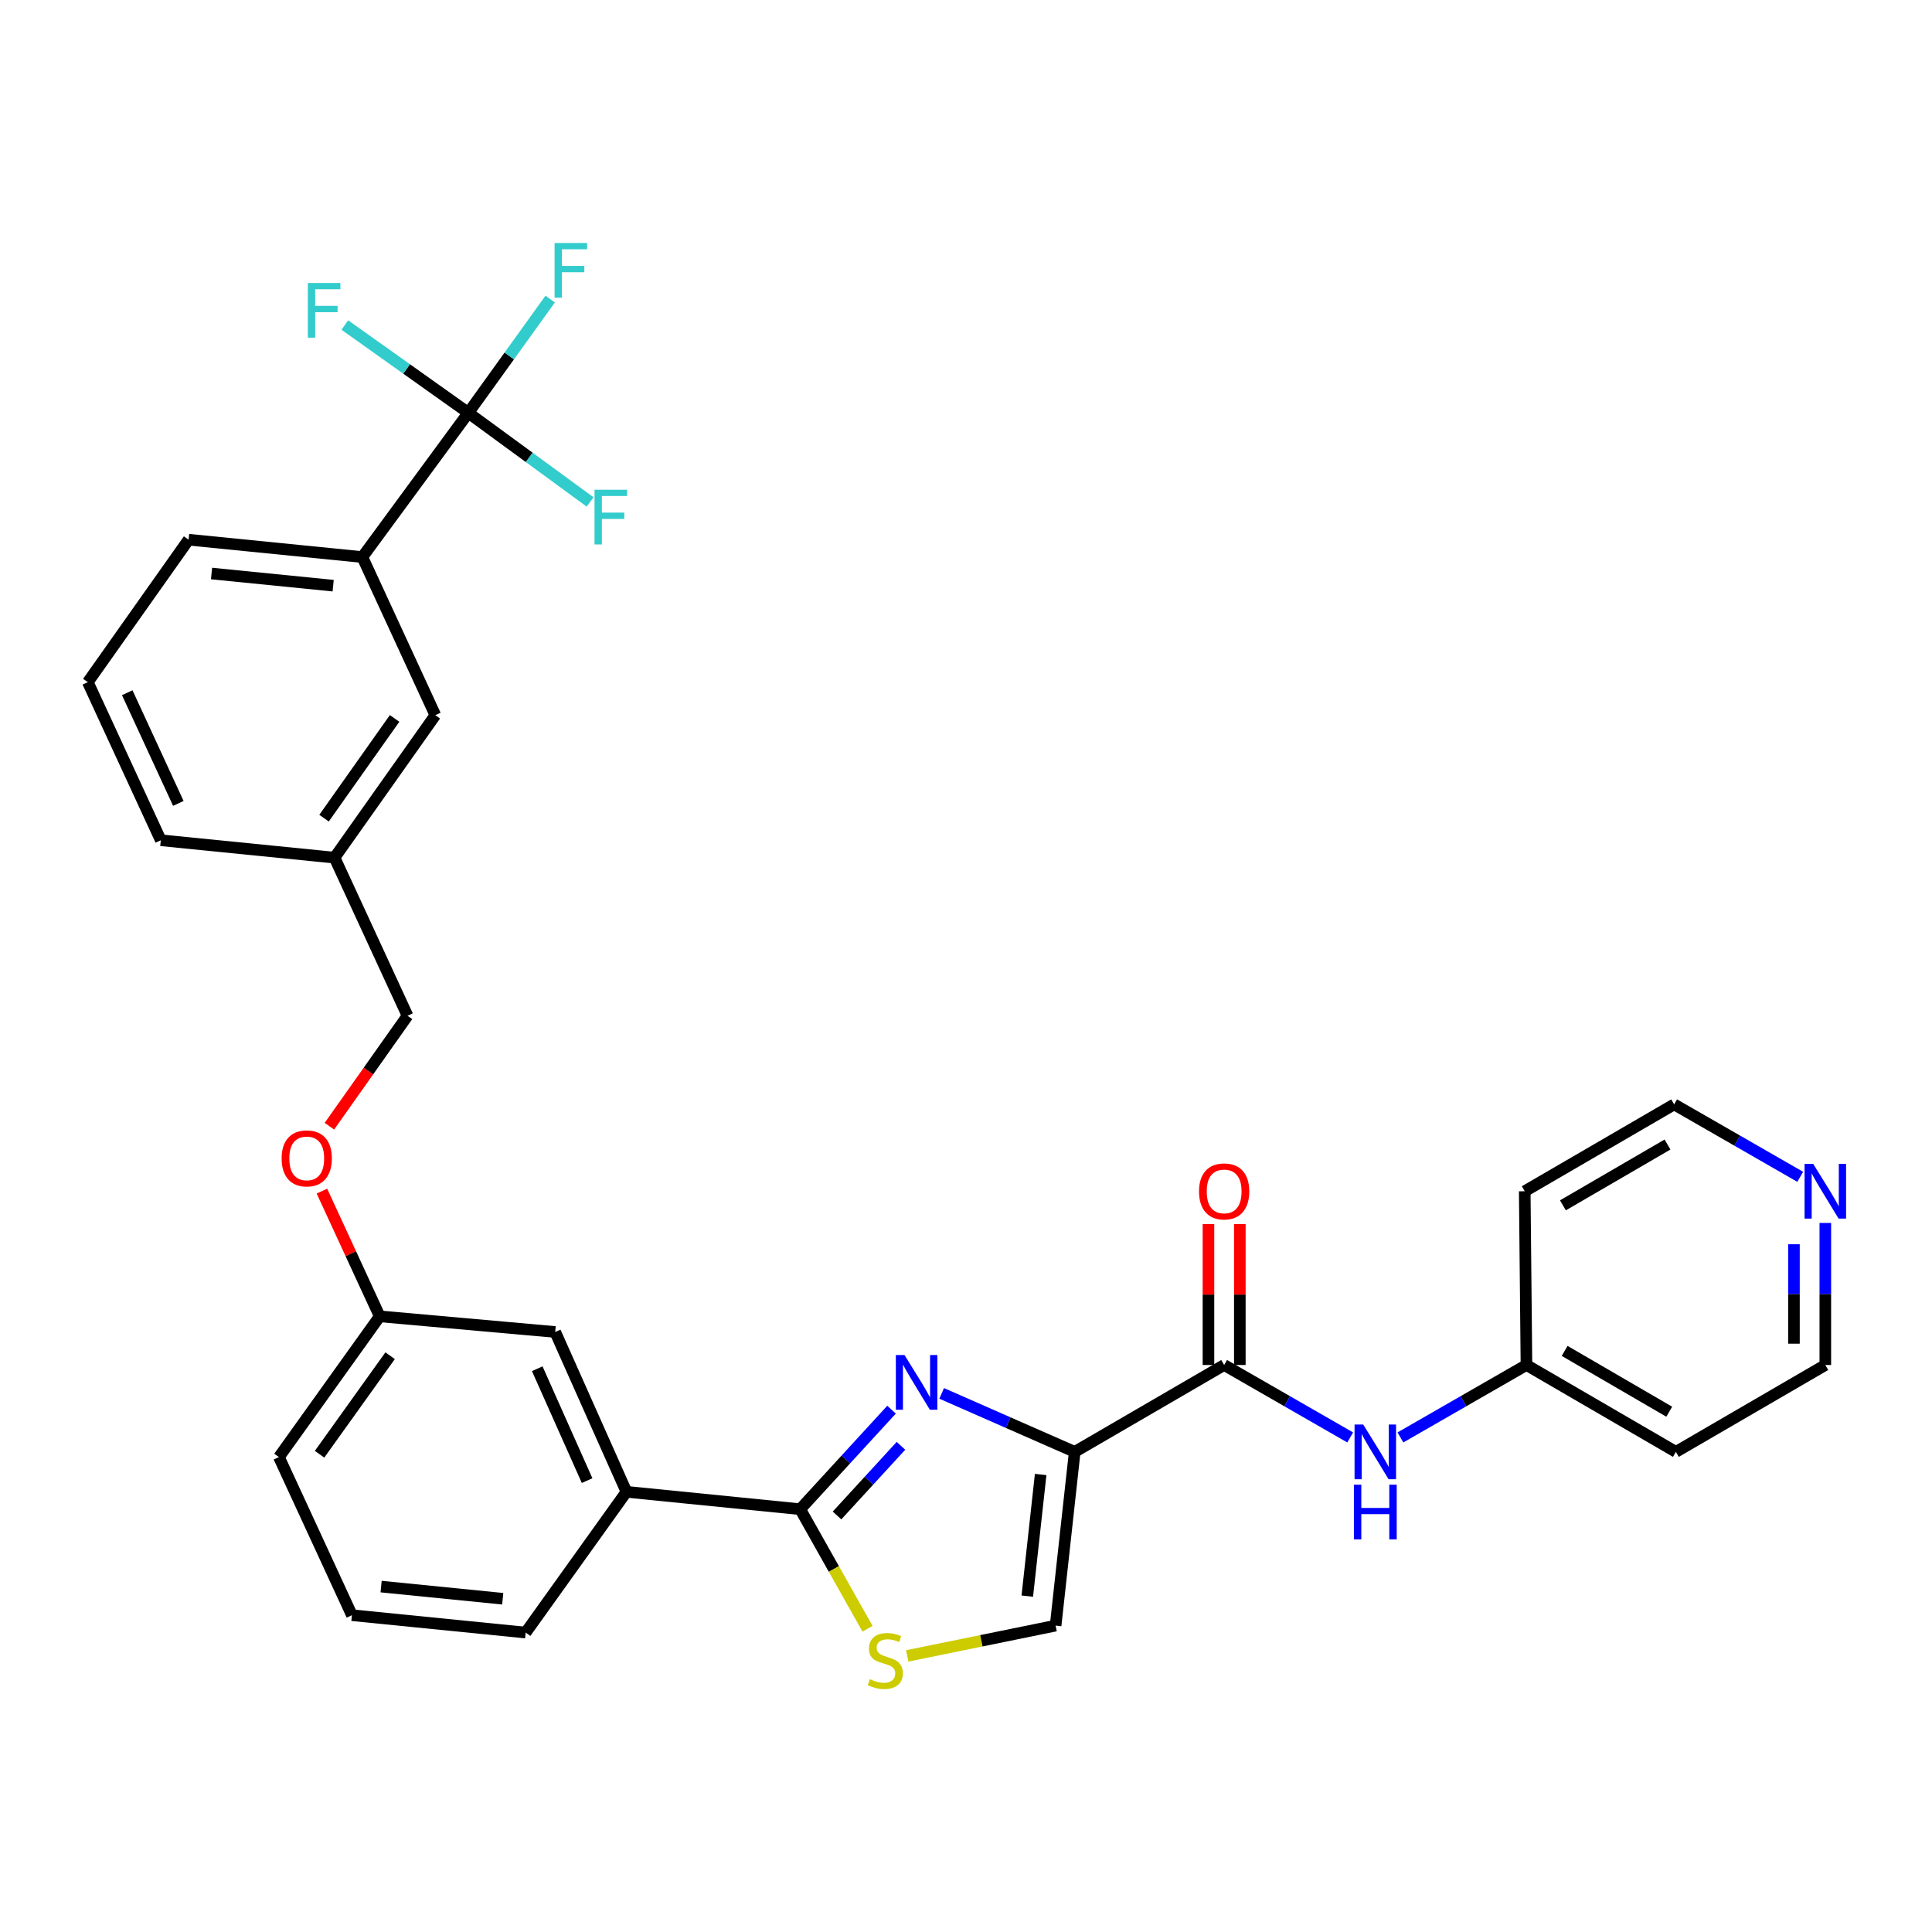 <?xml version='1.0' encoding='iso-8859-1'?>
<svg version='1.1' baseProfile='full'
              xmlns='http://www.w3.org/2000/svg'
                      xmlns:rdkit='http://www.rdkit.org/xml'
                      xmlns:xlink='http://www.w3.org/1999/xlink'
                  xml:space='preserve'
width='1000px' height='1000px' viewBox='0 0 1000 1000'>
<!-- END OF HEADER -->
<rect style='opacity:1.0;fill:#FFFFFF;stroke:none' width='1000' height='1000' x='0' y='0'> </rect>
<path class='bond-0' d='M 944.783,706.52 L 944.783,669.758' style='fill:none;fill-rule:evenodd;stroke:#000000;stroke-width:6px;stroke-linecap:butt;stroke-linejoin:miter;stroke-opacity:1' />
<path class='bond-0' d='M 944.783,669.758 L 944.783,632.997' style='fill:none;fill-rule:evenodd;stroke:#0000FF;stroke-width:6px;stroke-linecap:butt;stroke-linejoin:miter;stroke-opacity:1' />
<path class='bond-0' d='M 928.543,695.491 L 928.543,669.758' style='fill:none;fill-rule:evenodd;stroke:#000000;stroke-width:6px;stroke-linecap:butt;stroke-linejoin:miter;stroke-opacity:1' />
<path class='bond-0' d='M 928.543,669.758 L 928.543,644.025' style='fill:none;fill-rule:evenodd;stroke:#0000FF;stroke-width:6px;stroke-linecap:butt;stroke-linejoin:miter;stroke-opacity:1' />
<path class='bond-1' d='M 944.783,706.52 L 867.438,751.485' style='fill:none;fill-rule:evenodd;stroke:#000000;stroke-width:6px;stroke-linecap:butt;stroke-linejoin:miter;stroke-opacity:1' />
<path class='bond-2' d='M 633.615,706.52 L 666.236,725.268' style='fill:none;fill-rule:evenodd;stroke:#000000;stroke-width:6px;stroke-linecap:butt;stroke-linejoin:miter;stroke-opacity:1' />
<path class='bond-2' d='M 666.236,725.268 L 698.858,744.016' style='fill:none;fill-rule:evenodd;stroke:#0000FF;stroke-width:6px;stroke-linecap:butt;stroke-linejoin:miter;stroke-opacity:1' />
<path class='bond-3' d='M 641.735,706.52 L 641.735,670.058' style='fill:none;fill-rule:evenodd;stroke:#000000;stroke-width:6px;stroke-linecap:butt;stroke-linejoin:miter;stroke-opacity:1' />
<path class='bond-3' d='M 641.735,670.058 L 641.735,633.597' style='fill:none;fill-rule:evenodd;stroke:#FF0000;stroke-width:6px;stroke-linecap:butt;stroke-linejoin:miter;stroke-opacity:1' />
<path class='bond-3' d='M 625.495,706.52 L 625.495,670.058' style='fill:none;fill-rule:evenodd;stroke:#000000;stroke-width:6px;stroke-linecap:butt;stroke-linejoin:miter;stroke-opacity:1' />
<path class='bond-3' d='M 625.495,670.058 L 625.495,633.597' style='fill:none;fill-rule:evenodd;stroke:#FF0000;stroke-width:6px;stroke-linecap:butt;stroke-linejoin:miter;stroke-opacity:1' />
<path class='bond-4' d='M 633.615,706.52 L 556.27,751.485' style='fill:none;fill-rule:evenodd;stroke:#000000;stroke-width:6px;stroke-linecap:butt;stroke-linejoin:miter;stroke-opacity:1' />
<path class='bond-5' d='M 724.85,744.016 L 757.471,725.268' style='fill:none;fill-rule:evenodd;stroke:#0000FF;stroke-width:6px;stroke-linecap:butt;stroke-linejoin:miter;stroke-opacity:1' />
<path class='bond-5' d='M 757.471,725.268 L 790.092,706.52' style='fill:none;fill-rule:evenodd;stroke:#000000;stroke-width:6px;stroke-linecap:butt;stroke-linejoin:miter;stroke-opacity:1' />
<path class='bond-6' d='M 931.787,609.12 L 899.161,590.372' style='fill:none;fill-rule:evenodd;stroke:#0000FF;stroke-width:6px;stroke-linecap:butt;stroke-linejoin:miter;stroke-opacity:1' />
<path class='bond-6' d='M 899.161,590.372 L 866.535,571.623' style='fill:none;fill-rule:evenodd;stroke:#000000;stroke-width:6px;stroke-linecap:butt;stroke-linejoin:miter;stroke-opacity:1' />
<path class='bond-7' d='M 414.183,781.158 L 431.606,812.1' style='fill:none;fill-rule:evenodd;stroke:#000000;stroke-width:6px;stroke-linecap:butt;stroke-linejoin:miter;stroke-opacity:1' />
<path class='bond-7' d='M 431.606,812.1 L 449.03,843.041' style='fill:none;fill-rule:evenodd;stroke:#CCCC00;stroke-width:6px;stroke-linecap:butt;stroke-linejoin:miter;stroke-opacity:1' />
<path class='bond-8' d='M 414.183,781.158 L 437.823,755.401' style='fill:none;fill-rule:evenodd;stroke:#000000;stroke-width:6px;stroke-linecap:butt;stroke-linejoin:miter;stroke-opacity:1' />
<path class='bond-8' d='M 437.823,755.401 L 461.464,729.643' style='fill:none;fill-rule:evenodd;stroke:#0000FF;stroke-width:6px;stroke-linecap:butt;stroke-linejoin:miter;stroke-opacity:1' />
<path class='bond-8' d='M 433.239,784.412 L 449.787,766.382' style='fill:none;fill-rule:evenodd;stroke:#000000;stroke-width:6px;stroke-linecap:butt;stroke-linejoin:miter;stroke-opacity:1' />
<path class='bond-8' d='M 449.787,766.382 L 466.336,748.351' style='fill:none;fill-rule:evenodd;stroke:#0000FF;stroke-width:6px;stroke-linecap:butt;stroke-linejoin:miter;stroke-opacity:1' />
<path class='bond-9' d='M 414.183,781.158 L 324.252,772.163' style='fill:none;fill-rule:evenodd;stroke:#000000;stroke-width:6px;stroke-linecap:butt;stroke-linejoin:miter;stroke-opacity:1' />
<path class='bond-10' d='M 469.575,857.094 L 507.978,849.255' style='fill:none;fill-rule:evenodd;stroke:#CCCC00;stroke-width:6px;stroke-linecap:butt;stroke-linejoin:miter;stroke-opacity:1' />
<path class='bond-10' d='M 507.978,849.255 L 546.382,841.416' style='fill:none;fill-rule:evenodd;stroke:#000000;stroke-width:6px;stroke-linecap:butt;stroke-linejoin:miter;stroke-opacity:1' />
<path class='bond-11' d='M 546.382,841.416 L 556.27,751.485' style='fill:none;fill-rule:evenodd;stroke:#000000;stroke-width:6px;stroke-linecap:butt;stroke-linejoin:miter;stroke-opacity:1' />
<path class='bond-11' d='M 531.723,826.152 L 538.644,763.2' style='fill:none;fill-rule:evenodd;stroke:#000000;stroke-width:6px;stroke-linecap:butt;stroke-linejoin:miter;stroke-opacity:1' />
<path class='bond-12' d='M 556.27,751.485 L 521.838,736.351' style='fill:none;fill-rule:evenodd;stroke:#000000;stroke-width:6px;stroke-linecap:butt;stroke-linejoin:miter;stroke-opacity:1' />
<path class='bond-12' d='M 521.838,736.351 L 487.406,721.217' style='fill:none;fill-rule:evenodd;stroke:#0000FF;stroke-width:6px;stroke-linecap:butt;stroke-linejoin:miter;stroke-opacity:1' />
<path class='bond-13' d='M 187.551,288.333 L 97.62,279.338' style='fill:none;fill-rule:evenodd;stroke:#000000;stroke-width:6px;stroke-linecap:butt;stroke-linejoin:miter;stroke-opacity:1' />
<path class='bond-13' d='M 172.445,303.143 L 109.493,296.846' style='fill:none;fill-rule:evenodd;stroke:#000000;stroke-width:6px;stroke-linecap:butt;stroke-linejoin:miter;stroke-opacity:1' />
<path class='bond-14' d='M 187.551,288.333 L 225.326,370.171' style='fill:none;fill-rule:evenodd;stroke:#000000;stroke-width:6px;stroke-linecap:butt;stroke-linejoin:miter;stroke-opacity:1' />
<path class='bond-15' d='M 187.551,288.333 L 242.413,213.685' style='fill:none;fill-rule:evenodd;stroke:#000000;stroke-width:6px;stroke-linecap:butt;stroke-linejoin:miter;stroke-opacity:1' />
<path class='bond-16' d='M 166.624,616.514 L 181.585,648.927' style='fill:none;fill-rule:evenodd;stroke:#FF0000;stroke-width:6px;stroke-linecap:butt;stroke-linejoin:miter;stroke-opacity:1' />
<path class='bond-16' d='M 181.585,648.927 L 196.546,681.339' style='fill:none;fill-rule:evenodd;stroke:#000000;stroke-width:6px;stroke-linecap:butt;stroke-linejoin:miter;stroke-opacity:1' />
<path class='bond-17' d='M 170.497,582.923 L 190.717,554.339' style='fill:none;fill-rule:evenodd;stroke:#FF0000;stroke-width:6px;stroke-linecap:butt;stroke-linejoin:miter;stroke-opacity:1' />
<path class='bond-17' d='M 190.717,554.339 L 210.936,525.755' style='fill:none;fill-rule:evenodd;stroke:#000000;stroke-width:6px;stroke-linecap:butt;stroke-linejoin:miter;stroke-opacity:1' />
<path class='bond-18' d='M 97.62,279.338 L 45.455,353.084' style='fill:none;fill-rule:evenodd;stroke:#000000;stroke-width:6px;stroke-linecap:butt;stroke-linejoin:miter;stroke-opacity:1' />
<path class='bond-19' d='M 182.155,836.021 L 272.087,845.016' style='fill:none;fill-rule:evenodd;stroke:#000000;stroke-width:6px;stroke-linecap:butt;stroke-linejoin:miter;stroke-opacity:1' />
<path class='bond-19' d='M 197.261,821.211 L 260.213,827.508' style='fill:none;fill-rule:evenodd;stroke:#000000;stroke-width:6px;stroke-linecap:butt;stroke-linejoin:miter;stroke-opacity:1' />
<path class='bond-20' d='M 182.155,836.021 L 144.38,754.183' style='fill:none;fill-rule:evenodd;stroke:#000000;stroke-width:6px;stroke-linecap:butt;stroke-linejoin:miter;stroke-opacity:1' />
<path class='bond-21' d='M 272.087,845.016 L 324.252,772.163' style='fill:none;fill-rule:evenodd;stroke:#000000;stroke-width:6px;stroke-linecap:butt;stroke-linejoin:miter;stroke-opacity:1' />
<path class='bond-22' d='M 324.252,772.163 L 287.379,689.432' style='fill:none;fill-rule:evenodd;stroke:#000000;stroke-width:6px;stroke-linecap:butt;stroke-linejoin:miter;stroke-opacity:1' />
<path class='bond-22' d='M 303.888,766.365 L 278.077,708.453' style='fill:none;fill-rule:evenodd;stroke:#000000;stroke-width:6px;stroke-linecap:butt;stroke-linejoin:miter;stroke-opacity:1' />
<path class='bond-23' d='M 287.379,689.432 L 196.546,681.339' style='fill:none;fill-rule:evenodd;stroke:#000000;stroke-width:6px;stroke-linecap:butt;stroke-linejoin:miter;stroke-opacity:1' />
<path class='bond-24' d='M 196.546,681.339 L 144.38,754.183' style='fill:none;fill-rule:evenodd;stroke:#000000;stroke-width:6px;stroke-linecap:butt;stroke-linejoin:miter;stroke-opacity:1' />
<path class='bond-24' d='M 201.924,701.721 L 165.408,752.711' style='fill:none;fill-rule:evenodd;stroke:#000000;stroke-width:6px;stroke-linecap:butt;stroke-linejoin:miter;stroke-opacity:1' />
<path class='bond-25' d='M 45.455,353.084 L 83.23,434.922' style='fill:none;fill-rule:evenodd;stroke:#000000;stroke-width:6px;stroke-linecap:butt;stroke-linejoin:miter;stroke-opacity:1' />
<path class='bond-25' d='M 65.865,358.554 L 92.308,415.84' style='fill:none;fill-rule:evenodd;stroke:#000000;stroke-width:6px;stroke-linecap:butt;stroke-linejoin:miter;stroke-opacity:1' />
<path class='bond-26' d='M 83.23,434.922 L 173.161,443.917' style='fill:none;fill-rule:evenodd;stroke:#000000;stroke-width:6px;stroke-linecap:butt;stroke-linejoin:miter;stroke-opacity:1' />
<path class='bond-27' d='M 173.161,443.917 L 225.326,370.171' style='fill:none;fill-rule:evenodd;stroke:#000000;stroke-width:6px;stroke-linecap:butt;stroke-linejoin:miter;stroke-opacity:1' />
<path class='bond-27' d='M 167.727,423.477 L 204.243,371.855' style='fill:none;fill-rule:evenodd;stroke:#000000;stroke-width:6px;stroke-linecap:butt;stroke-linejoin:miter;stroke-opacity:1' />
<path class='bond-28' d='M 173.161,443.917 L 210.936,525.755' style='fill:none;fill-rule:evenodd;stroke:#000000;stroke-width:6px;stroke-linecap:butt;stroke-linejoin:miter;stroke-opacity:1' />
<path class='bond-29' d='M 242.413,213.685 L 263.597,184.242' style='fill:none;fill-rule:evenodd;stroke:#000000;stroke-width:6px;stroke-linecap:butt;stroke-linejoin:miter;stroke-opacity:1' />
<path class='bond-29' d='M 263.597,184.242 L 284.78,154.799' style='fill:none;fill-rule:evenodd;stroke:#33CCCC;stroke-width:6px;stroke-linecap:butt;stroke-linejoin:miter;stroke-opacity:1' />
<path class='bond-30' d='M 242.413,213.685 L 273.929,236.749' style='fill:none;fill-rule:evenodd;stroke:#000000;stroke-width:6px;stroke-linecap:butt;stroke-linejoin:miter;stroke-opacity:1' />
<path class='bond-30' d='M 273.929,236.749 L 305.446,259.812' style='fill:none;fill-rule:evenodd;stroke:#33CCCC;stroke-width:6px;stroke-linecap:butt;stroke-linejoin:miter;stroke-opacity:1' />
<path class='bond-31' d='M 242.413,213.685 L 210.444,190.962' style='fill:none;fill-rule:evenodd;stroke:#000000;stroke-width:6px;stroke-linecap:butt;stroke-linejoin:miter;stroke-opacity:1' />
<path class='bond-31' d='M 210.444,190.962 L 178.475,168.239' style='fill:none;fill-rule:evenodd;stroke:#33CCCC;stroke-width:6px;stroke-linecap:butt;stroke-linejoin:miter;stroke-opacity:1' />
<path class='bond-32' d='M 866.535,571.623 L 789.199,616.589' style='fill:none;fill-rule:evenodd;stroke:#000000;stroke-width:6px;stroke-linecap:butt;stroke-linejoin:miter;stroke-opacity:1' />
<path class='bond-32' d='M 863.098,592.407 L 808.962,623.883' style='fill:none;fill-rule:evenodd;stroke:#000000;stroke-width:6px;stroke-linecap:butt;stroke-linejoin:miter;stroke-opacity:1' />
<path class='bond-33' d='M 789.199,616.589 L 790.092,706.52' style='fill:none;fill-rule:evenodd;stroke:#000000;stroke-width:6px;stroke-linecap:butt;stroke-linejoin:miter;stroke-opacity:1' />
<path class='bond-34' d='M 790.092,706.52 L 867.438,751.485' style='fill:none;fill-rule:evenodd;stroke:#000000;stroke-width:6px;stroke-linecap:butt;stroke-linejoin:miter;stroke-opacity:1' />
<path class='bond-34' d='M 809.856,699.225 L 863.998,730.701' style='fill:none;fill-rule:evenodd;stroke:#000000;stroke-width:6px;stroke-linecap:butt;stroke-linejoin:miter;stroke-opacity:1' />
<path  class='atom-2' d='M 705.594 737.325
L 714.874 752.325
Q 715.794 753.805, 717.274 756.485
Q 718.754 759.165, 718.834 759.325
L 718.834 737.325
L 722.594 737.325
L 722.594 765.645
L 718.714 765.645
L 708.754 749.245
Q 707.594 747.325, 706.354 745.125
Q 705.154 742.925, 704.794 742.245
L 704.794 765.645
L 701.114 765.645
L 701.114 737.325
L 705.594 737.325
' fill='#0000FF'/>
<path  class='atom-2' d='M 700.774 768.477
L 704.614 768.477
L 704.614 780.517
L 719.094 780.517
L 719.094 768.477
L 722.934 768.477
L 722.934 796.797
L 719.094 796.797
L 719.094 783.717
L 704.614 783.717
L 704.614 796.797
L 700.774 796.797
L 700.774 768.477
' fill='#0000FF'/>
<path  class='atom-3' d='M 620.615 616.669
Q 620.615 609.869, 623.975 606.069
Q 627.335 602.269, 633.615 602.269
Q 639.895 602.269, 643.255 606.069
Q 646.615 609.869, 646.615 616.669
Q 646.615 623.549, 643.215 627.469
Q 639.815 631.349, 633.615 631.349
Q 627.375 631.349, 623.975 627.469
Q 620.615 623.589, 620.615 616.669
M 633.615 628.149
Q 637.935 628.149, 640.255 625.269
Q 642.615 622.349, 642.615 616.669
Q 642.615 611.109, 640.255 608.309
Q 637.935 605.469, 633.615 605.469
Q 629.295 605.469, 626.935 608.269
Q 624.615 611.069, 624.615 616.669
Q 624.615 622.389, 626.935 625.269
Q 629.295 628.149, 633.615 628.149
' fill='#FF0000'/>
<path  class='atom-4' d='M 938.523 602.429
L 947.803 617.429
Q 948.723 618.909, 950.203 621.589
Q 951.683 624.269, 951.763 624.429
L 951.763 602.429
L 955.523 602.429
L 955.523 630.749
L 951.643 630.749
L 941.683 614.349
Q 940.523 612.429, 939.283 610.229
Q 938.083 608.029, 937.723 607.349
L 937.723 630.749
L 934.043 630.749
L 934.043 602.429
L 938.523 602.429
' fill='#0000FF'/>
<path  class='atom-6' d='M 450.246 869.126
Q 450.566 869.246, 451.886 869.806
Q 453.206 870.366, 454.646 870.726
Q 456.126 871.046, 457.566 871.046
Q 460.246 871.046, 461.806 869.766
Q 463.366 868.446, 463.366 866.166
Q 463.366 864.606, 462.566 863.646
Q 461.806 862.686, 460.606 862.166
Q 459.406 861.646, 457.406 861.046
Q 454.886 860.286, 453.366 859.566
Q 451.886 858.846, 450.806 857.326
Q 449.766 855.806, 449.766 853.246
Q 449.766 849.686, 452.166 847.486
Q 454.606 845.286, 459.406 845.286
Q 462.686 845.286, 466.406 846.846
L 465.486 849.926
Q 462.086 848.526, 459.526 848.526
Q 456.766 848.526, 455.246 849.686
Q 453.726 850.806, 453.766 852.766
Q 453.766 854.286, 454.526 855.206
Q 455.326 856.126, 456.446 856.646
Q 457.606 857.166, 459.526 857.766
Q 462.086 858.566, 463.606 859.366
Q 465.126 860.166, 466.206 861.806
Q 467.326 863.406, 467.326 866.166
Q 467.326 870.086, 464.686 872.206
Q 462.086 874.286, 457.726 874.286
Q 455.206 874.286, 453.286 873.726
Q 451.406 873.206, 449.166 872.286
L 450.246 869.126
' fill='#CCCC00'/>
<path  class='atom-9' d='M 468.171 701.354
L 477.451 716.354
Q 478.371 717.834, 479.851 720.514
Q 481.331 723.194, 481.411 723.354
L 481.411 701.354
L 485.171 701.354
L 485.171 729.674
L 481.291 729.674
L 471.331 713.274
Q 470.171 711.354, 468.931 709.154
Q 467.731 706.954, 467.371 706.274
L 467.371 729.674
L 463.691 729.674
L 463.691 701.354
L 468.171 701.354
' fill='#0000FF'/>
<path  class='atom-11' d='M 145.771 599.581
Q 145.771 592.781, 149.131 588.981
Q 152.491 585.181, 158.771 585.181
Q 165.051 585.181, 168.411 588.981
Q 171.771 592.781, 171.771 599.581
Q 171.771 606.461, 168.371 610.381
Q 164.971 614.261, 158.771 614.261
Q 152.531 614.261, 149.131 610.381
Q 145.771 606.501, 145.771 599.581
M 158.771 611.061
Q 163.091 611.061, 165.411 608.181
Q 167.771 605.261, 167.771 599.581
Q 167.771 594.021, 165.411 591.221
Q 163.091 588.381, 158.771 588.381
Q 154.451 588.381, 152.091 591.181
Q 149.771 593.981, 149.771 599.581
Q 149.771 605.301, 152.091 608.181
Q 154.451 611.061, 158.771 611.061
' fill='#FF0000'/>
<path  class='atom-24' d='M 287.051 125.78
L 303.891 125.78
L 303.891 129.02
L 290.851 129.02
L 290.851 137.62
L 302.451 137.62
L 302.451 140.9
L 290.851 140.9
L 290.851 154.1
L 287.051 154.1
L 287.051 125.78
' fill='#33CCCC'/>
<path  class='atom-25' d='M 307.73 253.486
L 324.57 253.486
L 324.57 256.726
L 311.53 256.726
L 311.53 265.326
L 323.13 265.326
L 323.13 268.606
L 311.53 268.606
L 311.53 281.806
L 307.73 281.806
L 307.73 253.486
' fill='#33CCCC'/>
<path  class='atom-26' d='M 159.345 146.467
L 176.185 146.467
L 176.185 149.707
L 163.145 149.707
L 163.145 158.307
L 174.745 158.307
L 174.745 161.587
L 163.145 161.587
L 163.145 174.787
L 159.345 174.787
L 159.345 146.467
' fill='#33CCCC'/>
</svg>
